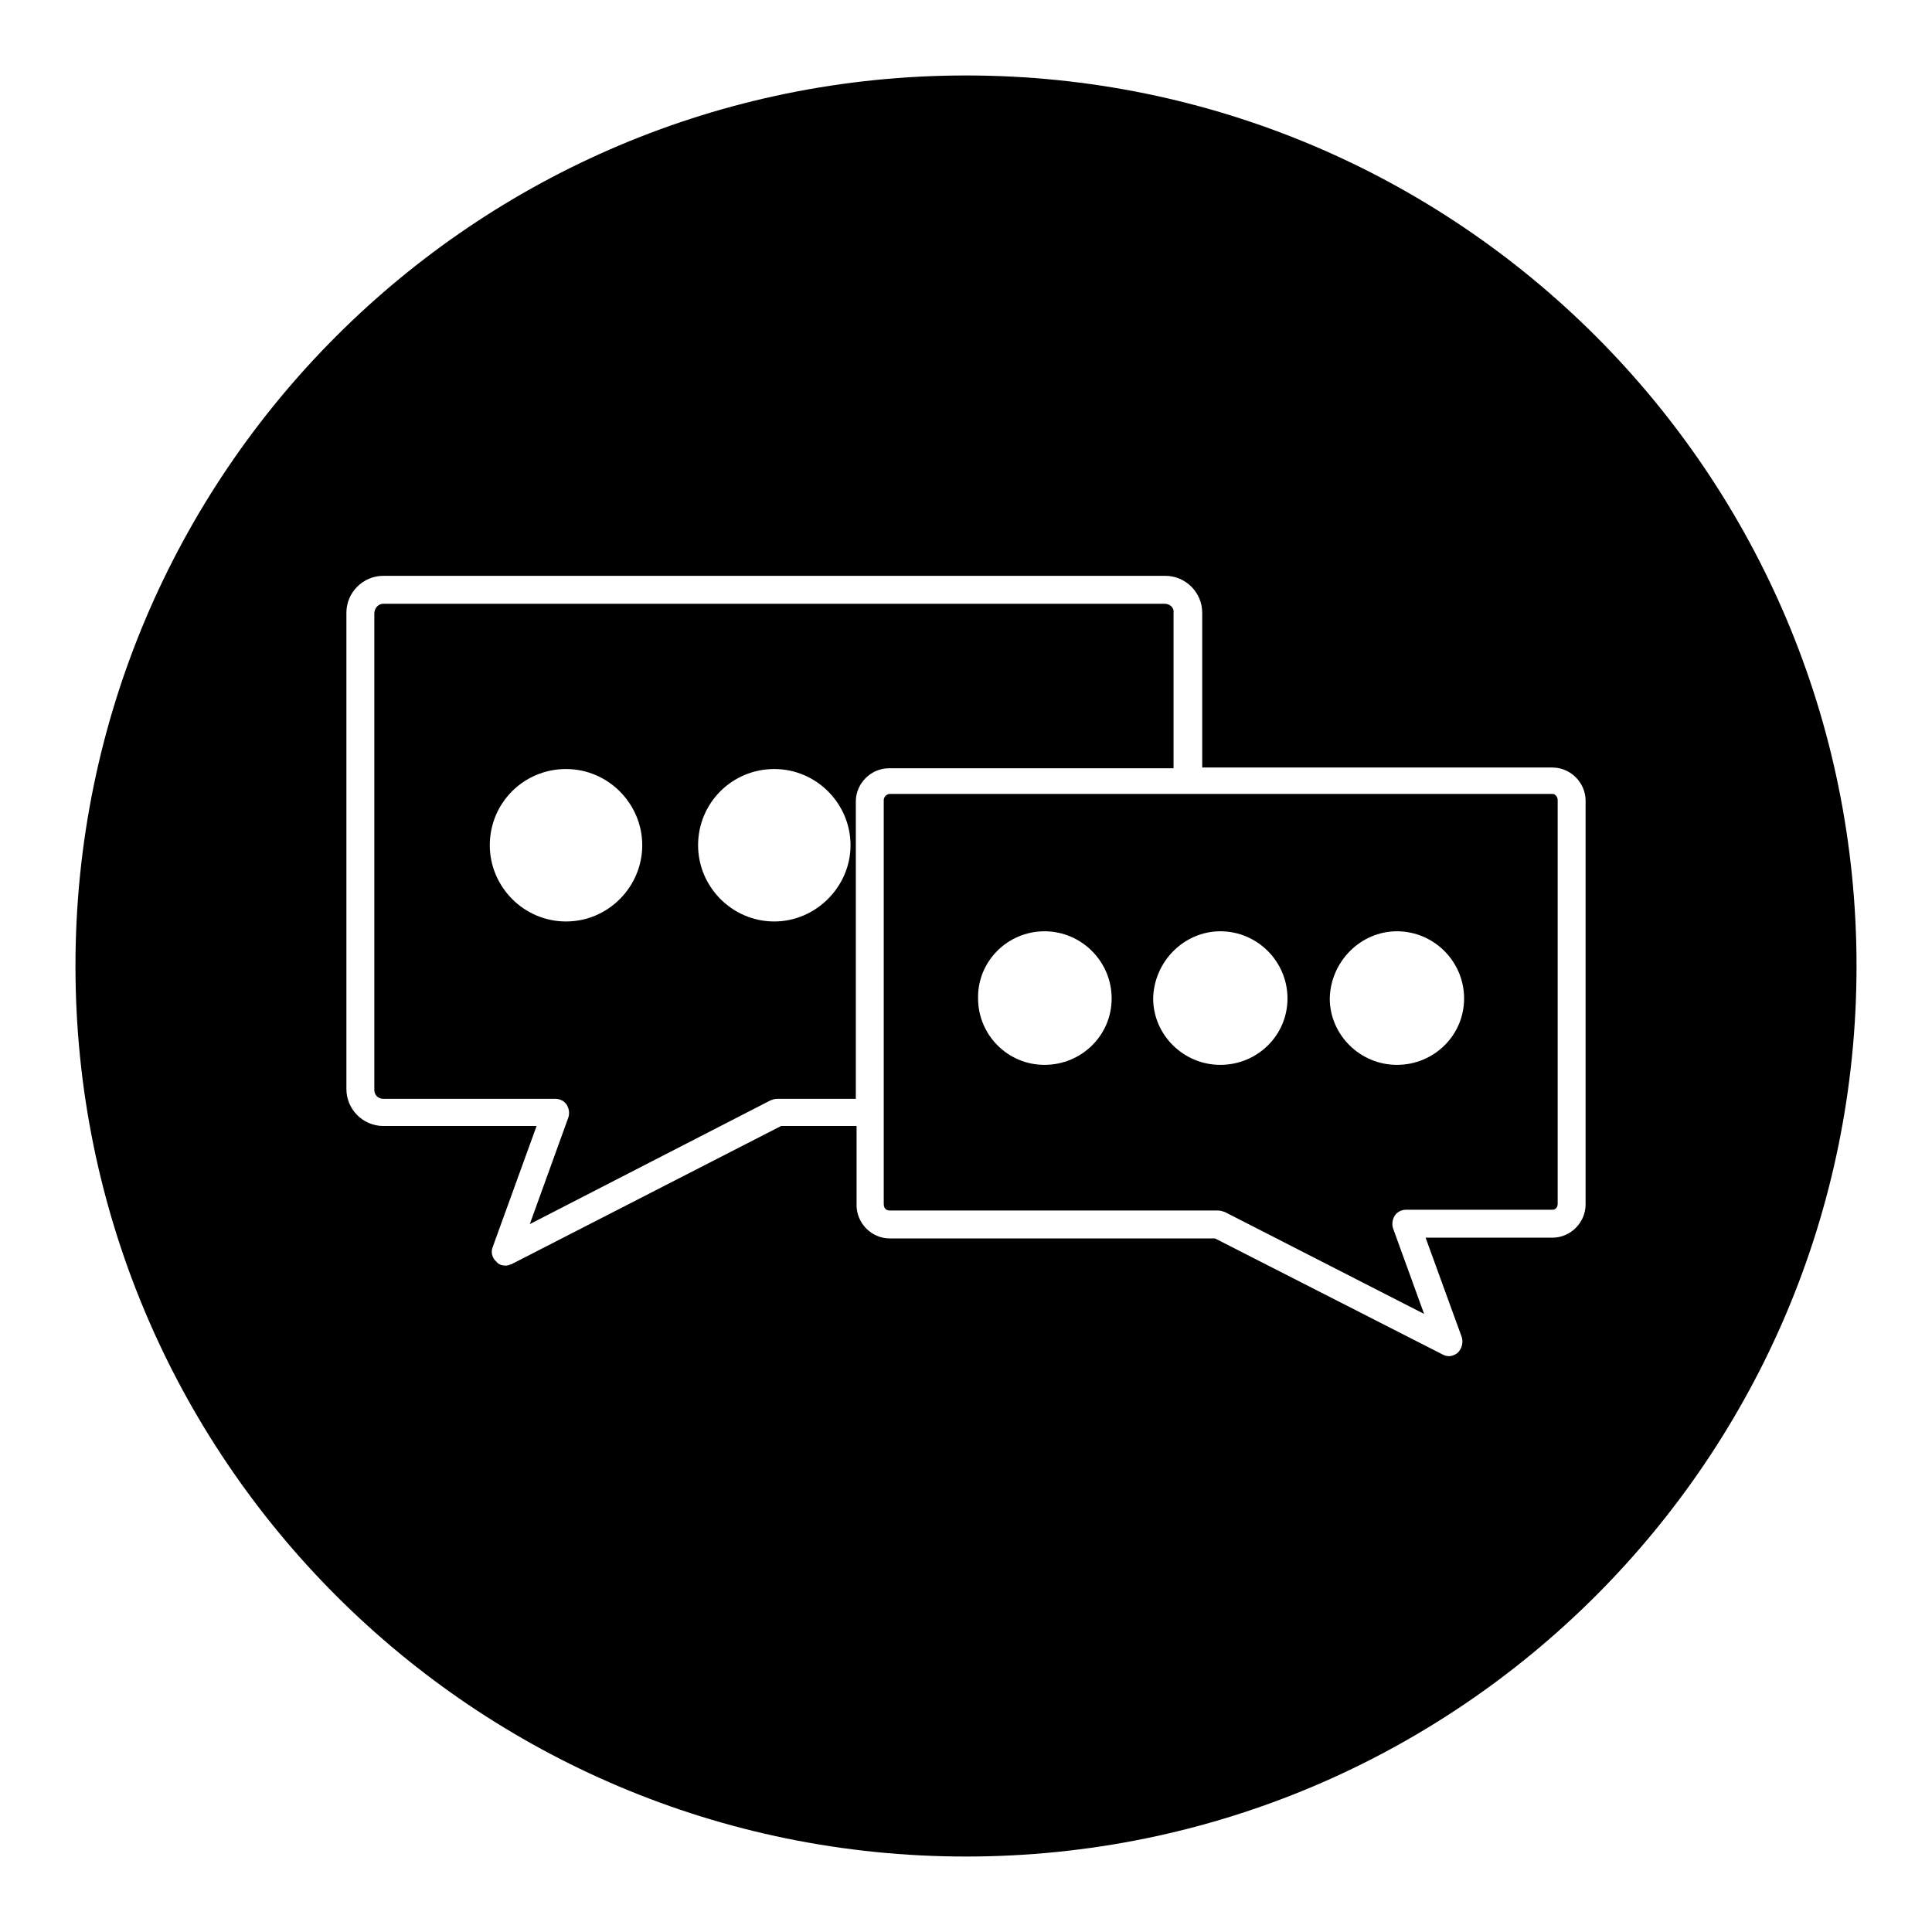 <?xml version="1.0" encoding="utf-8"?>
<!-- Svg Vector Icons : http://www.onlinewebfonts.com/icon -->
<!DOCTYPE svg PUBLIC "-//W3C//DTD SVG 1.1//EN" "http://www.w3.org/Graphics/SVG/1.1/DTD/svg11.dtd">
<svg version="1.1" xmlns="http://www.w3.org/2000/svg" xmlns:xlink="http://www.w3.org/1999/xlink" x="0px" y="0px" viewBox="0 0 256 256" enable-background="new 0 0 256 256" xml:space="preserve">
<g><g><path fill="#000000" d="M128,10C62.8,10,10,62.8,10,128c0,65.2,52.8,118,118,118c65.2,0,118-52.8,118-118C246,62.8,193.2,10,128,10z M210.1,159.6c0,2.4-2,4.4-4.4,4.4h-16.8l4.8,13.2c0.2,0.7,0,1.5-0.5,2c-0.3,0.3-0.8,0.5-1.2,0.5c-0.3,0-0.6-0.1-0.8-0.2L161,164.1h-43.1c-2.4,0-4.4-2-4.4-4.4v-10.5h-10l-35.7,18.3c-0.3,0.1-0.5,0.2-0.8,0.2c-0.4,0-0.9-0.1-1.2-0.5c-0.6-0.5-0.8-1.3-0.5-2l5.8-16H50.8c-2.7,0-4.9-2.2-4.9-4.9V81.2c0-2.7,2.2-4.9,4.9-4.9h103.6c2.7,0,4.9,2.2,4.9,4.9v20.5h46.4c2.4,0,4.4,2,4.4,4.4L210.1,159.6L210.1,159.6z"/><path fill="#000000" d="M154.3,80H50.8c-0.7,0-1.2,0.6-1.2,1.3v63.1c0,0.7,0.5,1.2,1.2,1.2h22.8c0.6,0,1.2,0.3,1.5,0.8c0.3,0.5,0.4,1.1,0.2,1.7l-5.1,14.1l31.9-16.4c0.3-0.1,0.5-0.2,0.9-0.2h10.4v-39.4c0-2.4,2-4.4,4.4-4.4h37.7V81.2C155.6,80.5,155,80,154.3,80L154.3,80z M75,122.1c-5.6,0-10.1-4.6-10.1-10.1c0-5.6,4.5-10.1,10.1-10.1c5.6,0,10.1,4.6,10.1,10.1C85.1,117.5,80.6,122.1,75,122.1L75,122.1z M102.6,122.1c-5.6,0-10.1-4.6-10.1-10.1c0-5.6,4.5-10.1,10.1-10.1c5.6,0,10.1,4.6,10.1,10.1C112.7,117.5,108.1,122.1,102.6,122.1L102.6,122.1z"/><path fill="#000000" d="M117.9,160.4h43.5c0.3,0,0.6,0.1,0.9,0.2l26.4,13.5l-4.1-11.3c-0.2-0.6-0.1-1.2,0.2-1.7c0.3-0.5,0.9-0.8,1.5-0.8h19.4c0.4,0,0.7-0.3,0.7-0.8v-53.5c0-0.4-0.3-0.8-0.7-0.8h-87.8c-0.4,0-0.8,0.4-0.8,0.8v53.5C117.1,160.1,117.4,160.4,117.9,160.4L117.9,160.4z M185.1,123.4c4.9,0,8.9,4,8.9,8.9c0,4.9-4,8.8-8.9,8.8c-4.9,0-8.9-4-8.9-8.8C176.3,127.4,180.3,123.4,185.1,123.4z M161.7,123.4c4.9,0,8.9,4,8.9,8.9c0,4.9-4,8.8-8.9,8.8c-4.9,0-8.9-4-8.9-8.8C152.9,127.4,156.9,123.4,161.7,123.4z M138.4,123.4c4.9,0,8.9,4,8.9,8.9c0,4.9-4,8.8-8.9,8.8c-4.9,0-8.8-4-8.8-8.8C129.5,127.4,133.5,123.4,138.4,123.4z"/></g></g>
</svg>